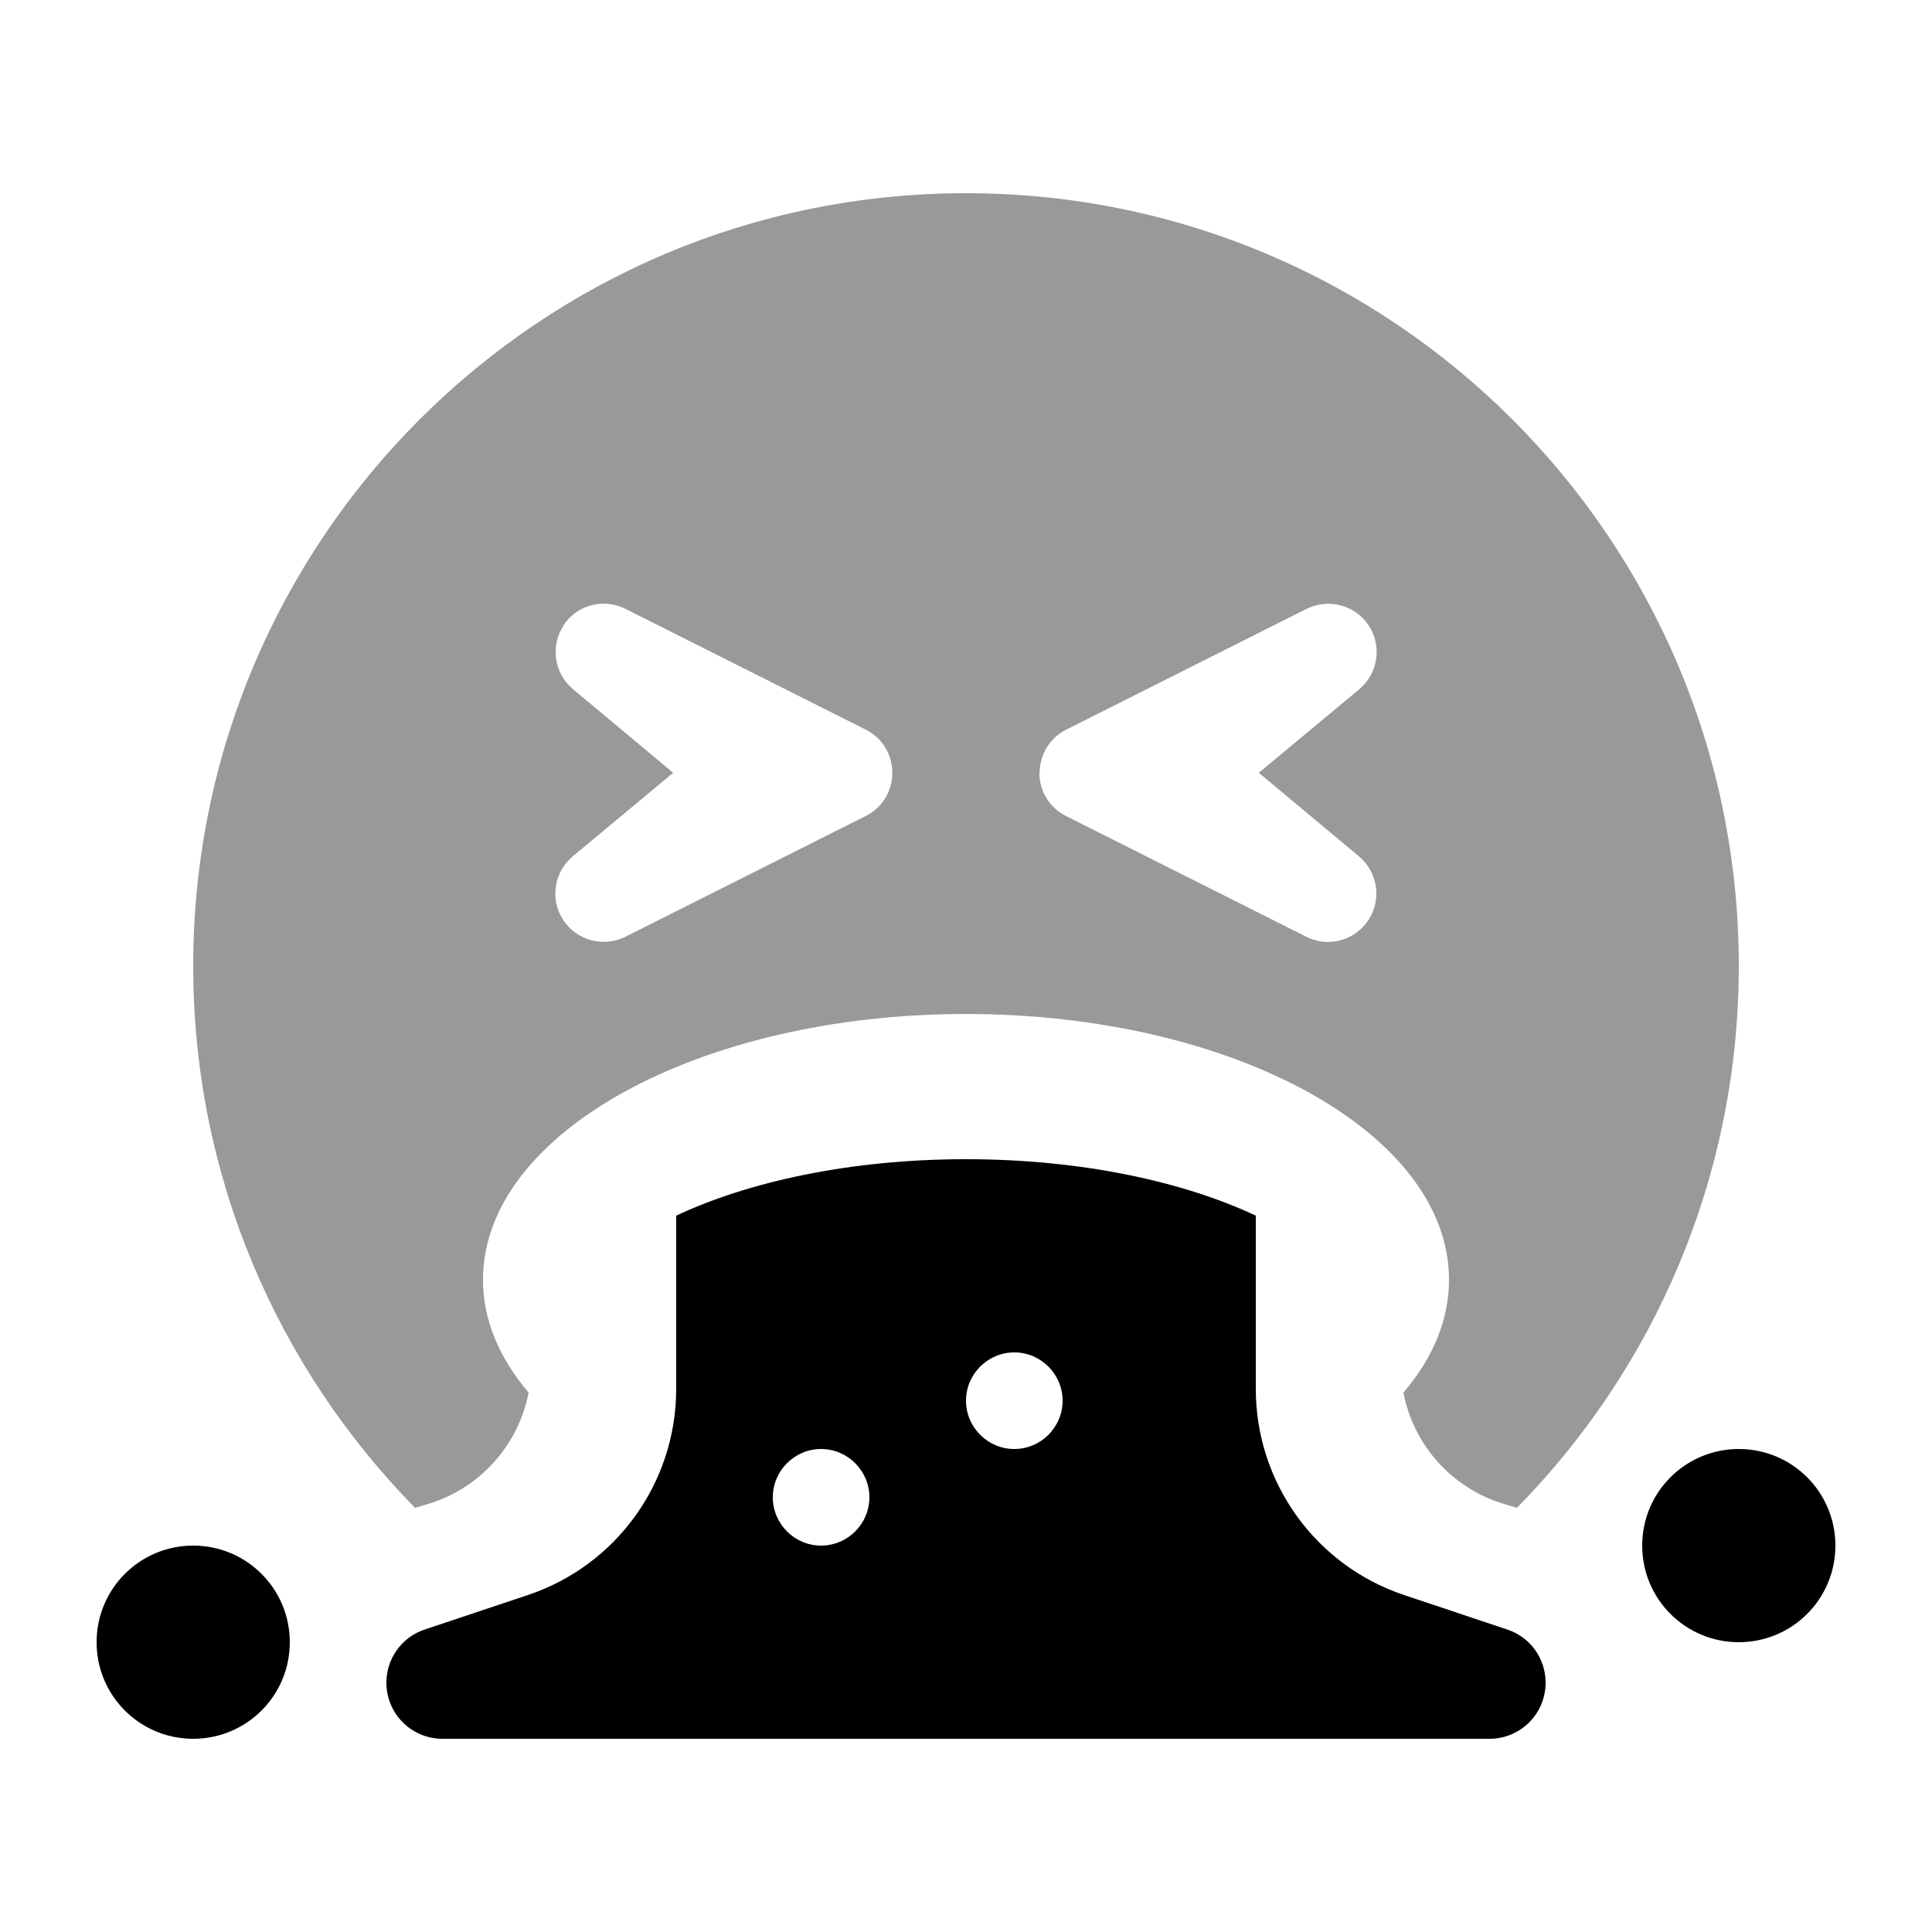 <svg xmlns="http://www.w3.org/2000/svg" viewBox="0 0 640 640"><!--! Font Awesome Pro 7.1.0 by @fontawesome - https://fontawesome.com License - https://fontawesome.com/license (Commercial License) Copyright 2025 Fonticons, Inc. --><path opacity=".4" fill="currentColor" d="M64 320C64 389.9 92.1 453.3 137.5 499.5L141.8 498.2C159.1 493 171.8 478.6 175.1 461.3C165.4 449.9 160 437.3 160 423.9C160 375.3 231.6 335.9 320 335.9C408.4 335.9 480 375.3 480 423.9C480 437.3 474.6 450 464.9 461.3C468.2 478.6 480.9 493 498.2 498.2L502.5 499.5C547.9 453.3 576 389.9 576 320C576 178.6 461.4 64 320 64C178.6 64 64 178.6 64 320zM186.6 207.2C191.1 200.4 199.9 198 207.2 201.7L286.8 241.7C292.2 244.4 295.6 249.9 295.6 256C295.6 262.1 292.2 267.6 286.8 270.3L207.2 310.3C199.9 313.9 191.1 311.6 186.6 304.8C182.1 298 183.5 288.9 189.7 283.7L223 256L189.8 228.3C183.6 223.1 182.2 214 186.7 207.2zM344.4 256C344.4 250 347.8 244.4 353.2 241.7L432.8 201.7C440.1 198.1 448.9 200.4 453.4 207.2C457.9 214 456.5 223.1 450.3 228.3L417 256L450.2 283.7C456.4 288.9 457.8 298 453.3 304.8C448.8 311.6 440 314 432.7 310.3L353.1 270.3C347.7 267.6 344.3 262.1 344.3 256z"/><path fill="currentColor" d="M224 460.1L224 402.7C247.6 391.6 281.3 384 320 384C358.7 384 392.4 391.6 416 402.7L416 460.1C416 491.1 435.8 518.6 465.2 528.4L499.3 539.8C506.9 542.3 512 549.4 512 557.4C512 567.7 503.7 576 493.4 576L146.6 576C136.3 576 128 567.7 128 557.4C128 549.4 133.1 542.3 140.7 539.8L174.8 528.4C204.2 518.6 224 491.1 224 460.1zM336 448C327.2 448 320 455.2 320 464C320 472.8 327.2 480 336 480C344.8 480 352 472.8 352 464C352 455.2 344.8 448 336 448zM288 496C288 487.2 280.8 480 272 480C263.2 480 256 487.2 256 496C256 504.8 263.2 512 272 512C280.8 512 288 504.8 288 496zM544 512C544 494.3 558.3 480 576 480C593.7 480 608 494.3 608 512C608 529.7 593.7 544 576 544C558.3 544 544 529.7 544 512zM32 544C32 526.3 46.3 512 64 512C81.7 512 96 526.3 96 544C96 561.7 81.7 576 64 576C46.3 576 32 561.7 32 544z"/></svg>